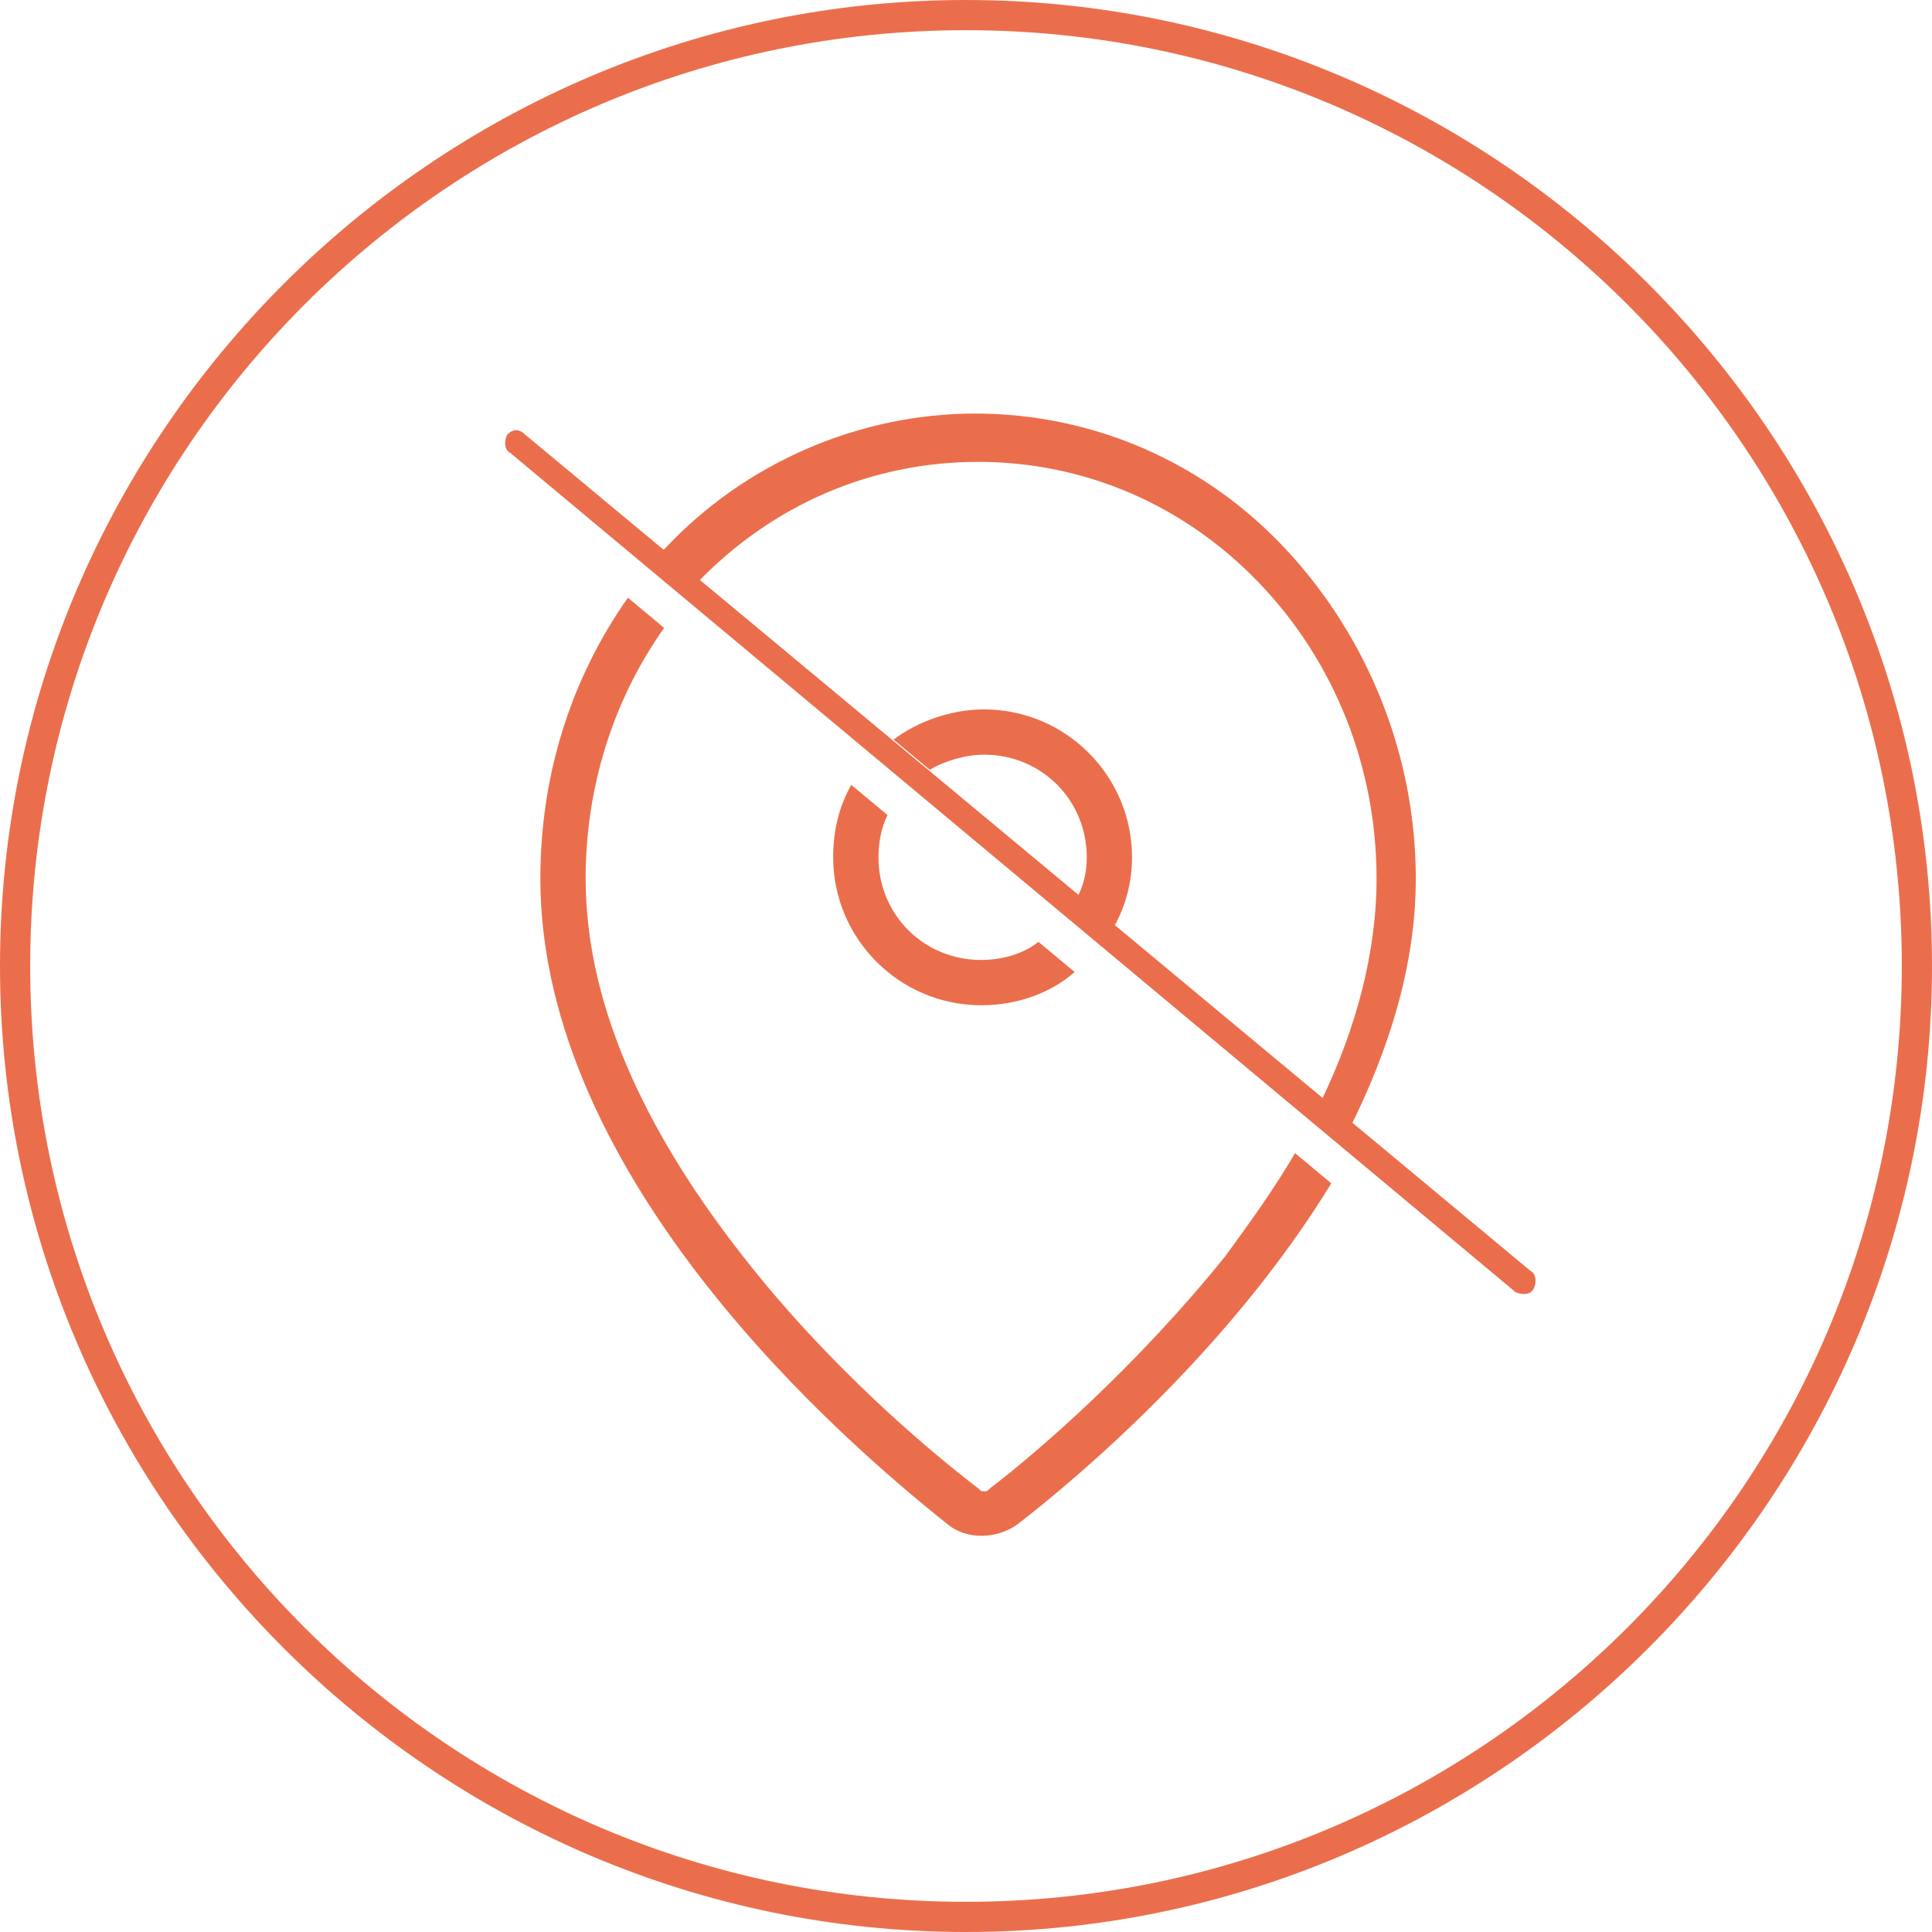 <?xml version="1.0" encoding="utf-8"?>
<!-- Generator: Adobe Illustrator 23.0.4, SVG Export Plug-In . SVG Version: 6.00 Build 0)  -->
<svg version="1.1" id="Layer_1" xmlns="http://www.w3.org/2000/svg" xmlns:xlink="http://www.w3.org/1999/xlink" x="0px" y="0px"
	 viewBox="0 0 64 64" style="enable-background:new 0 0 64 64;" xml:space="preserve">
<style type="text/css">
	.st0{fill-rule:evenodd;clip-rule:evenodd;fill:#EB6E4C;}
	.st1{fill:#EB6E4C;}
</style>
<path class="st0" d="M43.8,36.4c1.1-2.3,1.8-4.8,1.8-7.3c0-3.7-1.4-7.2-3.9-9.8c-2.5-2.6-5.8-4-9.3-4s-6.8,1.4-9.3,4c0,0,0,0,0,0
	l-1.2-1c0,0,0-0.1,0.1-0.1c2.7-2.9,6.5-4.5,10.3-4.5c3.9,0,7.6,1.6,10.3,4.5c2.7,2.9,4.3,6.8,4.3,10.9c0,2.9-0.9,5.7-2.2,8.3
	L43.8,36.4z M35.6,32.2c-0.8,0.7-1.9,1.1-3.1,1.1c-2.7,0-4.9-2.2-4.9-4.9c0-0.9,0.2-1.7,0.6-2.4l1.2,1c-0.2,0.4-0.3,0.9-0.3,1.4
	c0,1.9,1.5,3.4,3.4,3.4c0.7,0,1.4-0.2,1.9-0.6L35.6,32.2z M36.9,30.7c0.4-0.7,0.6-1.5,0.6-2.3c0-2.7-2.2-4.9-4.9-4.9
	c-1.1,0-2.2,0.4-3,1l1.2,1c0.5-0.3,1.2-0.5,1.8-0.5c1.9,0,3.4,1.5,3.4,3.4c0,0.5-0.1,0.9-0.3,1.3L36.9,30.7z M22,20.8
	c-1.7,2.4-2.6,5.3-2.6,8.3c0,4.5,2.3,8.8,5.2,12.5c2.8,3.6,6.1,6.4,7.8,7.7c0.1,0.1,0.1,0.1,0.2,0.1s0.1,0,0.2-0.1
	c1.7-1.3,4.9-4.1,7.8-7.7c0.8-1.1,1.6-2.2,2.3-3.4l1.2,1c-3.3,5.4-8.2,9.6-10.4,11.3C33,51,32,51,31.4,50.5
	C28,47.8,17.9,39.1,17.9,29.1c0-3.4,1-6.6,2.9-9.3L22,20.8z"/>
<path class="st1" d="M17.4,14.4l33.3,27.7c0.2,0.1,0.2,0.4,0.1,0.6l0,0c-0.1,0.2-0.4,0.2-0.6,0.1L16.9,15c-0.2-0.1-0.2-0.4-0.1-0.6
	l0,0C17,14.2,17.2,14.2,17.4,14.4z"/>
<path class="st1" d="M32,64C14.4,64,0,49.6,0,32C0,14.4,14.4,0,32,0c17.6,0,32,14.4,32,32C64,49.6,49.6,64,32,64z M32,1
	C14.9,1,1,14.9,1,32c0,17.1,13.9,31,31,31c17.1,0,31-13.9,31-31C63,14.9,49.1,1,32,1z"/>
</svg>
